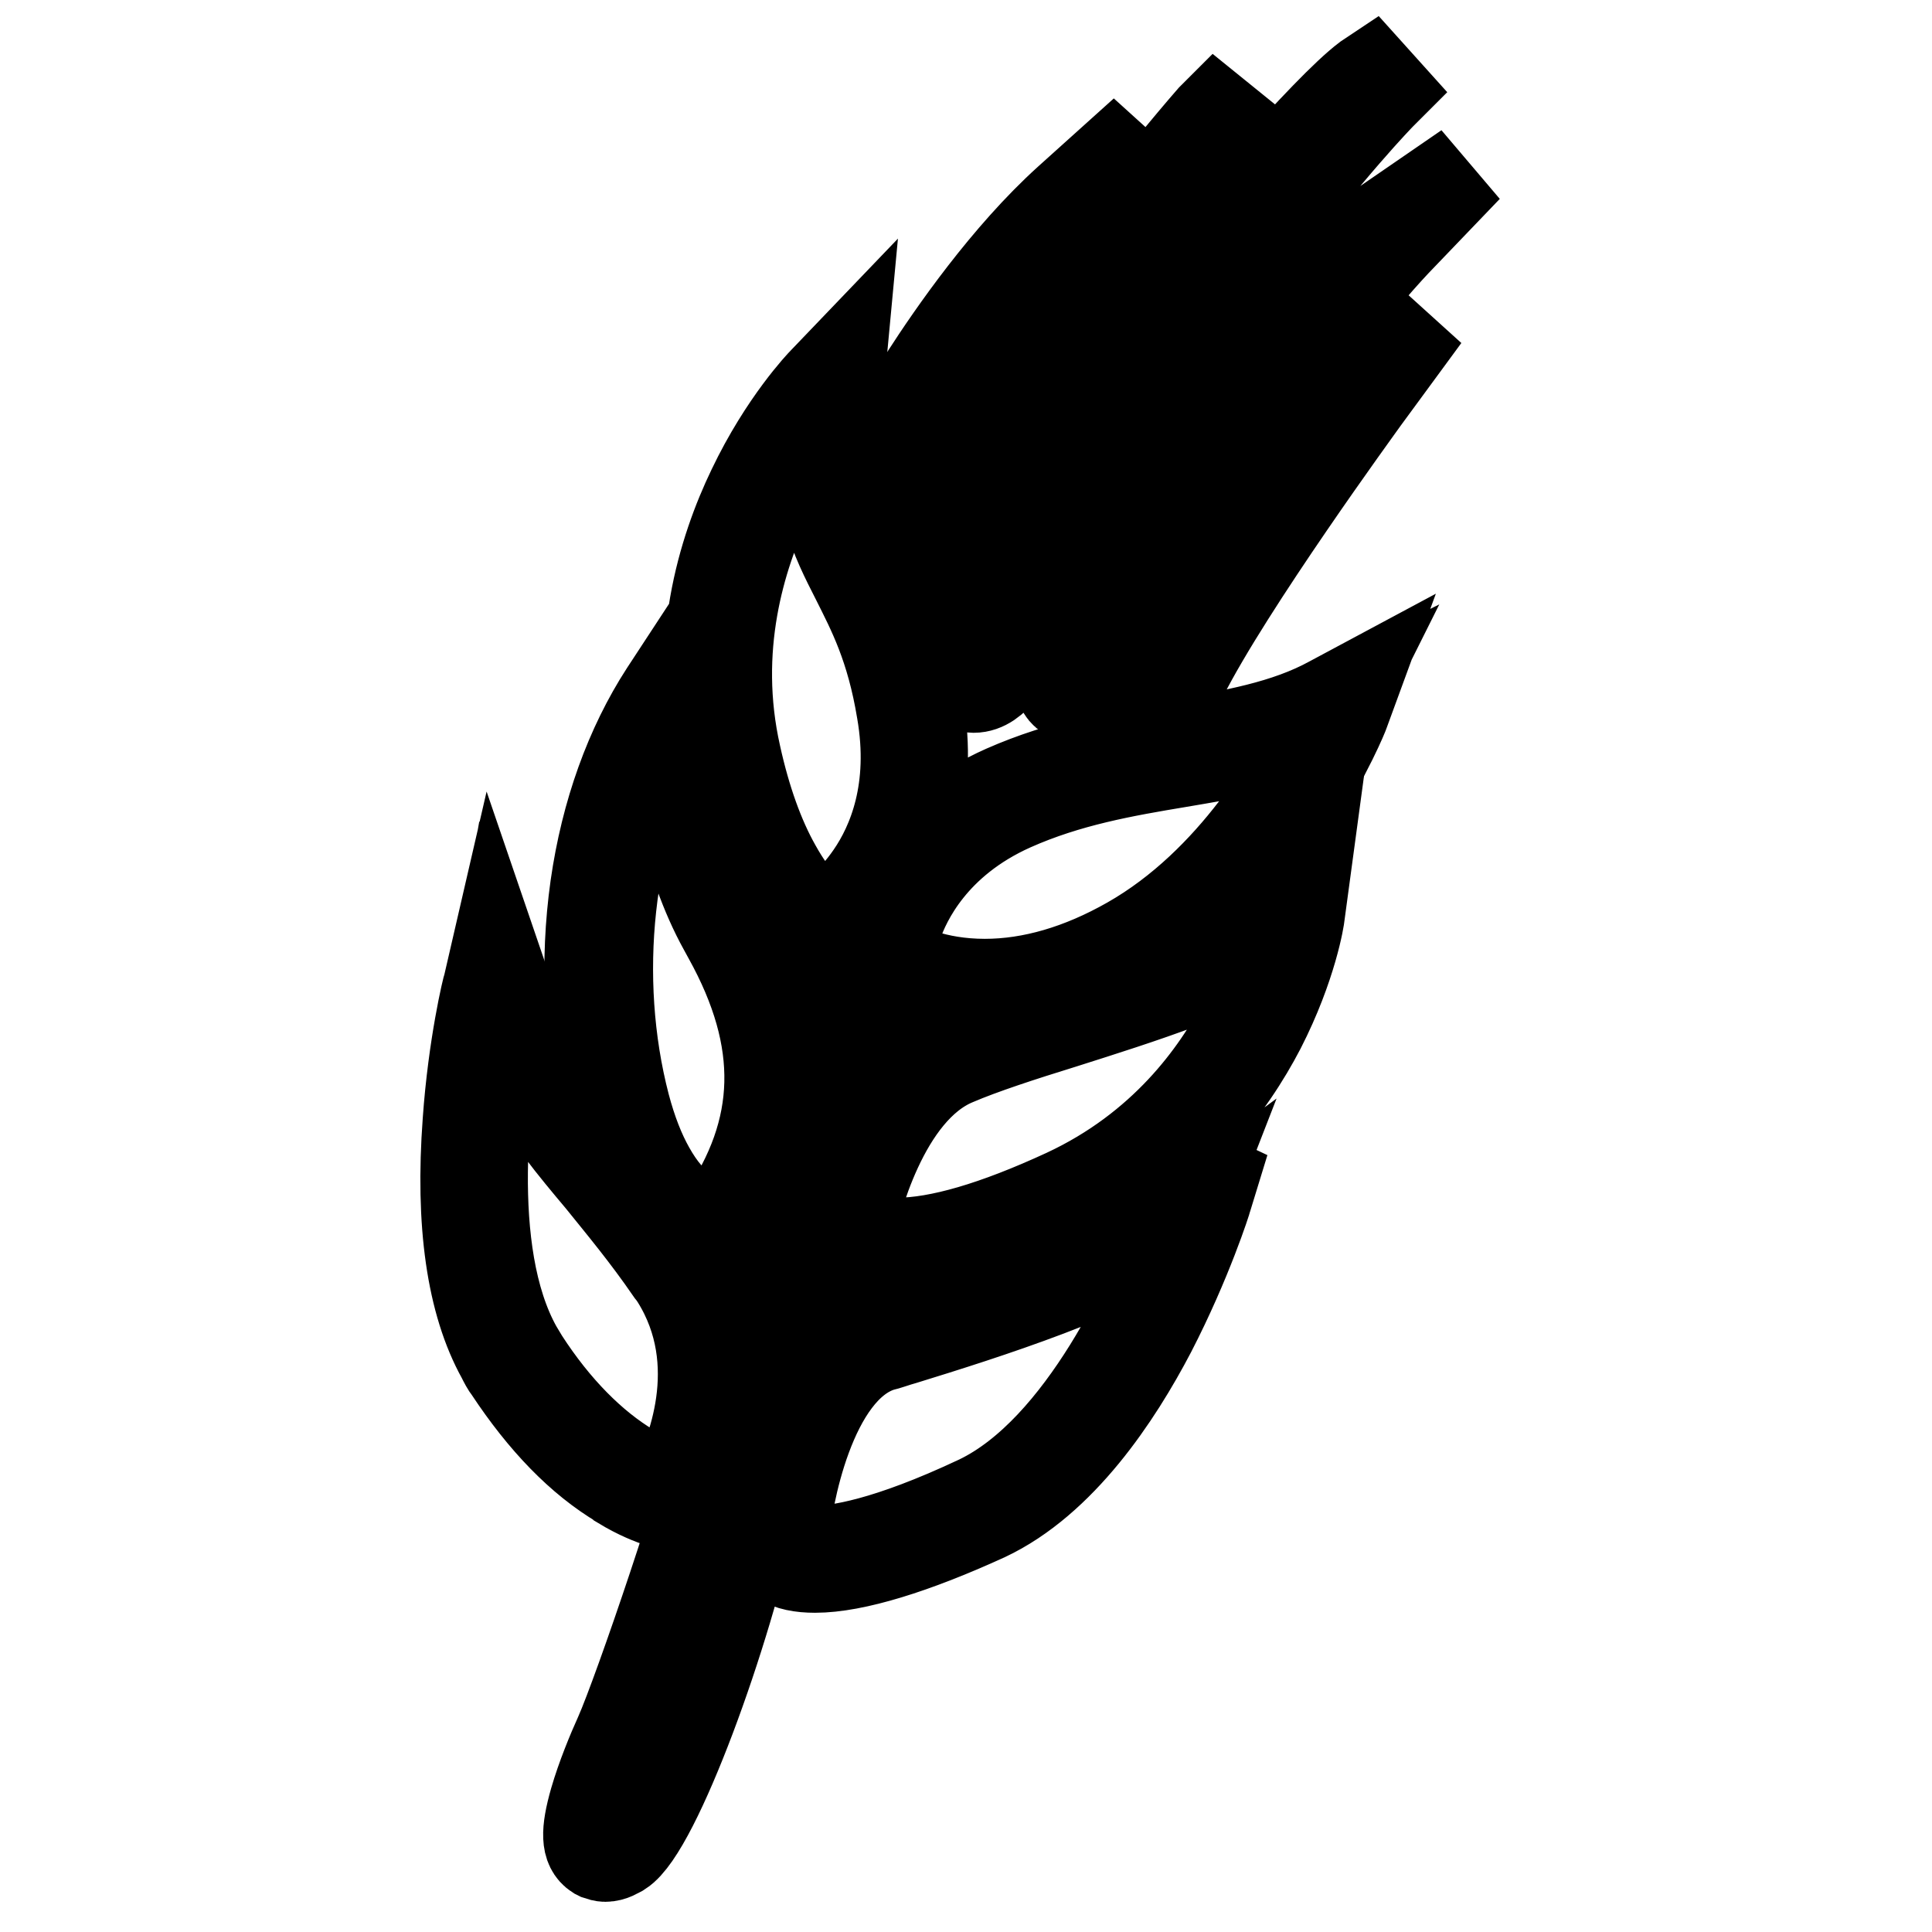 <?xml version="1.0" encoding="utf-8"?>
<!-- Svg Vector Icons : http://www.onlinewebfonts.com/icon -->
<!DOCTYPE svg PUBLIC "-//W3C//DTD SVG 1.1//EN" "http://www.w3.org/Graphics/SVG/1.1/DTD/svg11.dtd">
<svg version="1.1" xmlns="http://www.w3.org/2000/svg" xmlns:xlink="http://www.w3.org/1999/xlink" x="0px" y="0px" viewBox="0 0 256 256" enable-background="new 0 0 256 256" xml:space="preserve">
<g> <path stroke-width="12" fill-opacity="0" stroke="#000000"  d="M80.2,246c-0.3,0-0.6-0.1-0.9-0.2h0l-0.2-0.1c-1.4-0.9-1.5-2.9-0.3-7.1c0.9-3.1,2.3-6.5,3.3-8.7 c2.5-5.6,11.9-33.1,13.6-41.6c2.8-14.4,10.5-37.2,17-53.3l0.3-0.7l2.6,0.9l-0.2,0.7c-0.1,0.3-8.1,27.5-15.6,63.7 c-3.4,16.6-12.9,42.7-17.6,45.7C81.8,245.5,81.1,246,80.2,246z M79.9,244.4c0.1,0,0.2,0.1,0.3,0.1c0.4,0,0.9-0.3,1.1-0.4 c3.9-2.5,13.4-27.6,16.9-44.7c6.4-30.9,13.1-55.2,15.1-62c-6.2,16-13.5,37.5-16.2,51.2c-1.6,8.5-11.1,36.3-13.7,41.9 c-1,2.1-2.3,5.5-3.2,8.5C79.4,242,79.3,243.9,79.9,244.4L79.9,244.4z M108,207.7c-1.9,0-3.4-0.3-4.5-1c-0.6-0.4-1.1-0.9-1.4-1.4 c-0.3-0.6-0.5-1.3-0.4-2c0.3-4.8,3.5-23.6,14.4-27c0.9-0.3,1.9-0.6,3-0.9l0,0c11.1-3.5,34.2-10.7,38.8-17.6l4.3-6.5l-2.3,7.5 c0,0.1-2.6,8.3-7.4,17.6c-4.5,8.6-11.9,19.8-21.9,24.5C121.2,205.2,113.2,207.7,108,207.7L108,207.7z M159.3,157.3l-0.6,0.9 c-4.8,7.2-28.2,14.5-39.4,18l0,0c-1.1,0.3-2.1,0.7-3,0.9c-10.3,3.2-13.4,21.4-13.7,26.1c0,0.5,0.1,1,0.3,1.5 c0.2,0.4,0.6,0.8,1.1,1.1c0.9,0.6,2.3,0.8,4,0.8c5,0,12.9-2.4,22.2-6.8c9.7-4.6,17-15.6,21.4-24.1c4.8-9.2,7.3-17.3,7.3-17.4 L159.3,157.3L159.3,157.3z M108,206.4L108,206.4c-1.7,0-3-0.3-3.9-0.8c-0.4-0.3-0.8-0.6-1-1c-0.2-0.4-0.3-0.8-0.3-1.3 c0.2-4.4,3.4-22.7,13.5-25.8c0.9-0.3,1.9-0.6,3-0.9c10.5-3.3,30-9.4,37.5-15.8l1.4-1.3l-0.7,1.8c-3.3,9.2-12.6,31.3-27.6,38.4 C120.8,204,113,206.4,108,206.4z M156.1,162.6c-8.3,6.1-25.7,11.6-36.4,14.9c-1.1,0.3-2.1,0.7-3,0.9c-9.5,3-12.5,20.7-12.8,25 c0,0.3,0,0.5,0.2,0.8c0.1,0.2,0.3,0.4,0.6,0.6c0.7,0.4,1.9,0.7,3.4,0.7h0c2.8,0,9.3-0.9,21.6-6.7 C143.6,192.1,152.8,171.1,156.1,162.6L156.1,162.6z M118.9,167c-2.8,0-5.1-0.5-6.8-1.5c-1.2-0.7-1.7-1.4-1.7-1.6l-0.2-0.4l0.1-0.4 c0.1-0.8,3.6-19.9,15.4-24.8c3.7-1.5,8.9-3.2,14.4-4.9c12-3.8,25.6-8.1,30.1-13.1l2.5-2.8l-0.5,3.7c0,0.3-1,6.8-5.2,15 c-3.9,7.5-11.3,17.8-24.8,24.1C132.6,164.7,124.8,167,118.9,167z M111.2,163.3L111.2,163.3c0,0.1,0.4,0.7,1.4,1.3 c1.1,0.6,3,1.4,6.3,1.4c5.7,0,13.4-2.2,22.8-6.6c13.3-6.2,20.6-16.3,24.4-23.6c4.1-8,5.1-14.4,5.1-14.7l0.1-0.5l-0.3,0.4 c-4.7,5.2-18.4,9.5-30.5,13.3c-5.5,1.7-10.7,3.4-14.3,4.9C114.7,144,111.4,162.5,111.2,163.3L111.2,163.3z M118.9,165.7 L118.9,165.7c-3.2,0-5.1-0.7-6.1-1.3c-0.6-0.3-0.9-0.7-1.1-0.9l-0.2-0.2l0-0.2c0.6-3.2,4.3-19.2,14.6-23.5 c3.6-1.5,8.8-3.2,14.3-4.9c11-3.5,23.5-7.4,29.2-12.1l1.1-0.9l-0.3,1.4c-0.6,2.4-1.9,7.2-4.7,12.6c-3.8,7.3-11,17.3-24.2,23.4 C132.3,163.5,124.6,165.7,118.9,165.7L118.9,165.7z M112.6,163c0.2,0.1,0.4,0.3,0.7,0.5c0.9,0.5,2.6,1.2,5.6,1.2 c5.5,0,13-2.2,22.3-6.5c12.9-6,20-15.8,23.7-23c2.3-4.4,3.6-8.5,4.3-11c-6.3,4.4-18,8.1-28.4,11.4c-5.5,1.7-10.7,3.4-14.2,4.9 C116.9,144.5,113.2,160.2,112.6,163L112.6,163z"/> <path stroke-width="12" fill-opacity="0" stroke="#000000"  d="M130.6,132.7c-0.6,0-1.3,0-1.9-0.1c-6.1-0.4-10-2.4-11.2-3.1h-0.1l-0.1-0.1c-0.2-0.1-0.3-0.2-0.5-0.3 c-0.3-0.2-0.5-0.4-0.6-0.7c-0.7-1.2-0.5-3.8,0.5-6.7c1.2-3.4,5.1-12,16.4-17c7.7-3.4,15.3-4.7,22.7-6c7.5-1.3,14.6-2.5,20.6-5.8 l2.8-1.5l-1.1,3c0,0.1-2.2,5.5-6.5,12.2c-4,6.2-10.9,14.7-20.6,20.2C144,130.7,137.2,132.7,130.6,132.7L130.6,132.7z M117.8,128.6 L117.8,128.6c1,0.6,4.9,2.7,10.9,3c7,0.4,14.3-1.5,21.7-5.8c9.5-5.4,16.3-13.8,20.3-19.9c4.3-6.6,6.4-11.9,6.4-12l0.2-0.4l-0.4,0.2 c-6.2,3.4-13.4,4.7-20.9,5.9c-7.3,1.2-14.9,2.5-22.4,5.9c-11,4.9-14.8,13.1-15.9,16.4c-1,3-1,5.1-0.5,5.9c0.1,0.1,0.2,0.3,0.3,0.4 C117.5,128.4,117.7,128.5,117.8,128.6L117.8,128.6z M130.6,131.3L130.6,131.3c-6.9,0-11.3-2.3-12.4-2.9h0l-0.1-0.1l0,0l-0.1-0.1 c-0.1-0.1-0.2-0.1-0.3-0.2c-0.1-0.1-0.2-0.2-0.2-0.3c-0.4-0.7-0.4-2.8,0.5-5.7c1.1-3.3,4.8-11.4,15.7-16.2 c7.5-3.3,15.1-4.6,22.4-5.9c7-1.2,13.6-2.3,19.4-5.1l1.2-0.6l-0.6,1.3c-2.2,4.9-10.6,21.4-25.9,30 C143.6,129.4,136.9,131.3,130.6,131.3z M118.6,127.6c1,0.6,5.2,2.8,11.9,2.8c6.2,0,12.7-1.9,19.2-5.6c13.9-7.9,22-22.5,24.9-28.4 c-5.7,2.5-11.9,3.5-18.4,4.6c-7.2,1.2-14.7,2.5-22.1,5.8c-10.5,4.7-14.1,12.5-15.2,15.7c-0.9,2.7-0.8,4.4-0.6,4.9 c0,0,0.1,0.1,0.2,0.1h0.1L118.6,127.6L118.6,127.6z M109.4,124.9l-0.5-0.2c-0.1,0-0.4-0.2-1-0.5c-1.4-0.9-4.3-3.1-7.2-8.3 c-2.3-4.1-4.1-9.3-5.5-15.4c-3.4-14.8,0.6-27.6,4.5-35.7c4.2-8.8,9.2-14,9.4-14.2l2.3-2.4l-0.3,3.2c-1.1,13.3,1.5,18.3,4.4,24.2 c2.2,4.3,4.7,9.2,6.2,18c1.9,11.1-1.4,18.9-4.5,23.5c-3.4,5-7.2,7.3-7.4,7.4L109.4,124.9z M110.1,51l-0.3,0.3 c-0.2,0.2-5.1,5.3-9.2,14c-3.8,8-7.7,20.5-4.4,35.1c1.4,6,3.2,11.1,5.4,15.1c2.8,5,5.4,7.1,6.8,7.9c0.5,0.3,0.8,0.4,0.8,0.4l0.1,0 l0.1,0c0.2-0.1,3.8-2.3,7-7.1c3-4.4,6.2-12,4.4-22.8c-1.5-8.7-3.9-13.5-6.1-17.7c-3.1-6-5.7-11.1-4.5-24.7L110.1,51L110.1,51z  M109.3,123.5l-0.3-0.1c-0.1-0.1-0.2-0.1-0.4-0.2c-1.3-0.8-4-2.9-6.7-7.8c-2.2-4-4-9.1-5.4-15.1c-3.3-14.4,0.6-26.9,4.4-34.8 c2.9-6,6.2-10.4,7.9-12.4l1-1.2l-0.1,1.5c-0.8,12.2,1.8,17.2,4.7,22.9c2.2,4.2,4.6,9,6.1,17.6c1.8,10.6-1.3,18.1-4.3,22.5 c-2.7,4-5.8,6.3-6.7,6.9L109.3,123.5z M108.6,54.9c-1.8,2.3-4.4,6.1-6.8,11c-3.7,7.8-7.5,20-4.3,34.2c1.3,5.9,3.1,10.9,5.3,14.8 c2.6,4.7,5.1,6.7,6.3,7.4l0.1,0.1c1.1-0.8,3.8-2.9,6.2-6.4c2.9-4.2,5.9-11.4,4.1-21.8c-1.4-8.5-3.9-13.2-6-17.4 C110.6,71.1,108.1,66.3,108.6,54.9L108.6,54.9z M94.8,164c-1.2,0-3-0.3-5-1.5l-0.1-0.1c-2.2-1.3-4.1-3.5-5.7-6.4 c-1.4-2.5-2.5-5.5-3.5-9c-2.5-9.3-3-19.5-1.6-29.5c1.4-9.8,4.6-18.6,9.2-25.7l1.9-2.9l0.2,3.5c0,0.2,1.2,17.7,7.7,29.5l0.6,1.1 c3.8,6.8,5.7,13.1,5.8,19.3c0.1,7.2-2.2,14.1-7.1,21l-0.2,0.3l-0.4,0.1C96.6,163.8,95.9,164,94.8,164L94.8,164z M90.4,161.7 c1.8,1,3.4,1.3,4.4,1.3c1,0,1.6-0.2,1.6-0.2l0.1,0l0,0c4.8-6.7,7-13.4,6.9-20.5c-0.1-6-2-12.1-5.7-18.8l-0.6-1.1 c-6.6-12-7.8-29.7-7.8-29.9l0-0.5L89,92.4c-4.5,6.9-7.7,15.6-9,25.2c-1.4,9.8-0.9,19.9,1.6,29.1c0.9,3.5,2,6.4,3.4,8.8 C86.5,158.4,88.3,160.4,90.4,161.7L90.4,161.7L90.4,161.7z M94.8,162.7c-1,0-2.5-0.2-4.2-1.2h0l-0.1,0c0,0,0,0-0.1,0l-0.2-0.1 c-1.9-1.2-3.6-3.2-5.1-5.8c-1.3-2.4-2.4-5.3-3.3-8.7c-2.3-8.6-2.9-18.1-1.7-27.5c1.1-9.4,3.9-18,8.1-24.9L89,93l0.2,1.5 c0.5,5.2,2.3,18.5,7.7,28.1l0.6,1.1c7.8,14.2,7.5,26.5-1.1,38.7l-0.1,0.2l-0.2,0C95.8,162.6,95.4,162.7,94.8,162.7z M91.2,160.7 c1.5,0.8,2.8,1,3.6,1c0.4,0,0.6,0,0.8-0.1c8.2-11.9,8.5-23.8,0.9-37.5l-0.6-1.1c-5-9-6.9-20.9-7.6-26.9 c-7.8,13.9-9.9,33.5-5.5,50.4c0.9,3.4,2,6.2,3.3,8.5c1.4,2.5,3,4.4,4.8,5.5h0.3L91.2,160.7z"/> <path stroke-width="12" fill-opacity="0" stroke="#000000"  d="M90.5,199.7l-0.7-0.1c-0.1,0-3.1-0.3-7.4-2.9h0l-0.1-0.1c-5.4-3.2-10.3-8.3-14.8-15.1 c-0.4-0.5-0.7-1.1-1-1.7c-4-7.2-5.5-17.7-4.5-31.2c0.7-10,2.6-17.9,2.7-18l0.9-3.9l1.3,3.8c1.4,4,2.9,7.5,4.7,10.7 c2.9,5.3,6.2,9.2,9.9,13.6c3,3.6,6.1,7.3,9.5,12.2c0.5,0.7,0.9,1.5,1.4,2.2c4.2,7.6,3.6,15.3,2.4,20.4c-1.3,5.5-3.6,9.2-3.7,9.4 L90.5,199.7z M82.8,195.8c4.2,2.5,7,2.8,7.1,2.8l0.1,0l0.1-0.1c0.1-0.1,2.3-3.7,3.6-9.1c1.2-4.9,1.8-12.4-2.3-19.7 c-0.4-0.7-0.8-1.4-1.3-2.1c-3.4-4.9-6.4-8.6-9.4-12.2c-3.8-4.5-7.1-8.4-10-13.8c-1.8-3.3-3.4-6.8-4.7-10.9l-0.2-0.5l-0.1,0.5 c0,0.1-1.9,8-2.6,17.8c-1,13.3,0.5,23.6,4.4,30.6c0.3,0.6,0.6,1.1,1,1.6c4.3,6.7,9.2,11.6,14.4,14.8h0L82.8,195.8z M89.8,198.3 l-0.4-0.1c-0.9-0.2-3.3-0.8-6.5-2.7c-5.1-3.1-10.1-8.2-14.4-14.7c-0.3-0.5-0.7-1.1-1-1.6c-7.8-14.1-3.7-38.7-2.2-46l0.3-1.7 l0.6,1.6c1.2,3.2,2.5,6,4,8.7c3,5.4,6.4,9.5,10.1,13.8c3,3.6,6.1,7.2,9.4,12.1c0.5,0.7,0.9,1.4,1.3,2.1c6.9,12.5,0.3,25.5-1.1,28 L89.8,198.3z M66,135.1c-1.6,8.7-4.7,30.7,2.5,43.6c0.3,0.5,0.6,1,0.9,1.5c4.2,6.5,9.1,11.4,14.1,14.4c2.7,1.6,4.8,2.3,5.8,2.5 c1.6-3.1,7.3-15.2,0.9-26.7c-0.4-0.7-0.8-1.4-1.3-2c-3.3-4.8-6.4-8.5-9.3-12.1c-3.7-4.4-7.1-8.5-10.2-14 C68.2,140.1,67,137.7,66,135.1z M116.3,68c-0.3,0-0.7-0.1-1-0.2l-0.2-0.1c-0.4-0.3-0.7-0.7-0.8-1.3c-0.2-2,4-9.8,8.3-16.5 c3.6-5.6,10.8-16,19-23.4l10-9l-8,10.9c-0.7,1-18,24.7-24.1,36.7C119.4,65.7,118.2,68,116.3,68z M115.9,66.5 c0.1,0.1,0.3,0.1,0.4,0.1c0.7,0,1.6-1,2-2l0,0c5.6-11.1,20.6-32,23.7-36.3c-7.8,7.2-14.6,17.1-18.1,22.5 c-5.4,8.4-8.2,14.5-8.1,15.5C115.8,66.4,115.8,66.4,115.9,66.5L115.9,66.5z M142.6,92.4c-0.4,0-0.8-0.1-1.1-0.3 c-1.7-1-1.3-3.9-0.6-6.6c1-4.5,7.9-15.6,17.4-28.2c7.7-10.3,18.3-22.9,24.9-27.4l11.2-7.7L185,32c-0.2,0.2-22.4,23.5-38.4,57.8 l-0.1,0.2l-0.1,0.2C145.6,91,144.1,92.4,142.6,92.4L142.6,92.4z M183.3,31.6c-6.4,4.8-16.4,16.7-23.8,26.5 c-9.4,12.5-16.1,23.4-17.1,27.7c-0.9,3.6-0.5,4.7-0.1,4.9c0.1,0.1,0.2,0.1,0.3,0.1c0.8,0,1.9-0.9,2.6-1.7 C159.8,57.9,179.5,35.7,183.3,31.6L183.3,31.6z M129,91.1c-0.4,0-0.8-0.1-1.2-0.2c-0.1,0-0.1,0-0.2-0.1l0,0l-0.1-0.1 c-0.5-0.3-0.8-0.8-0.9-1.3c-0.5-3,5.1-14.2,8.5-20.5c4.4-8.2,10.8-19.1,15.7-25c10.7-12.9,25-29.5,30.3-33.5l0.6-0.4l1.8,2 l-0.5,0.5c-0.3,0.3-27.2,27.9-48.7,73.5C133.9,86.9,132,91.1,129,91.1L129,91.1z M128.3,89.5L128.3,89.5 C128.3,89.5,128.3,89.5,128.3,89.5c0.3,0.1,0.5,0.2,0.7,0.2c1.7,0,3.3-2.8,3.9-4.2l0,0c19.3-40.8,42.9-67.3,48-72.8 c-5.9,5.1-19,20.3-28.9,32.3c-4.8,5.8-11.2,16.6-15.5,24.7c-5.4,10.1-8.7,17.8-8.4,19.6C128.1,89.3,128.2,89.4,128.3,89.5z  M120.9,82.5c-0.5,0-0.9-0.1-1.3-0.4c-1.3-0.8-1.8-2.5-1.5-5.5c0.7-7.9,30.2-46.8,42.5-60.9l0.5-0.5l2.1,1.7l-0.4,0.6 c-0.3,0.4-32.9,44.6-38.5,63l-0.1,0.4l-0.3,0.3C123.7,81.4,122.4,82.5,120.9,82.5L120.9,82.5z M160.3,18.5 c-14.9,17.4-40.1,52-40.7,58.4c-0.2,2.2,0.1,3.6,0.8,4.1c0.2,0.1,0.3,0.1,0.6,0.1c0.7,0,1.6-0.6,2-0.9 C127.9,63.6,154.1,27,160.3,18.5L160.3,18.5z M153.5,92.4c-0.3,0-0.7-0.1-1-0.2l-0.2-0.1c-0.4-0.3-0.7-0.7-0.8-1.3 c-0.2-2,4-9.8,8.3-16.5c3.6-5.6,10.8-16,19-23.4l10-9l-8,10.9c-0.7,1-18,24.7-24.1,36.8C156.7,90,155.5,92.4,153.5,92.4z  M153.1,90.8c0.1,0.1,0.3,0.1,0.4,0.1c0.7,0,1.6-1,2-2l0,0c5.6-11.1,20.6-32,23.7-36.3c-7.8,7.2-14.6,17.1-18.1,22.5 c-5.4,8.4-8.2,14.5-8.1,15.5C153.1,90.7,153.1,90.8,153.1,90.8L153.1,90.8L153.1,90.8z"/></g>
</svg>